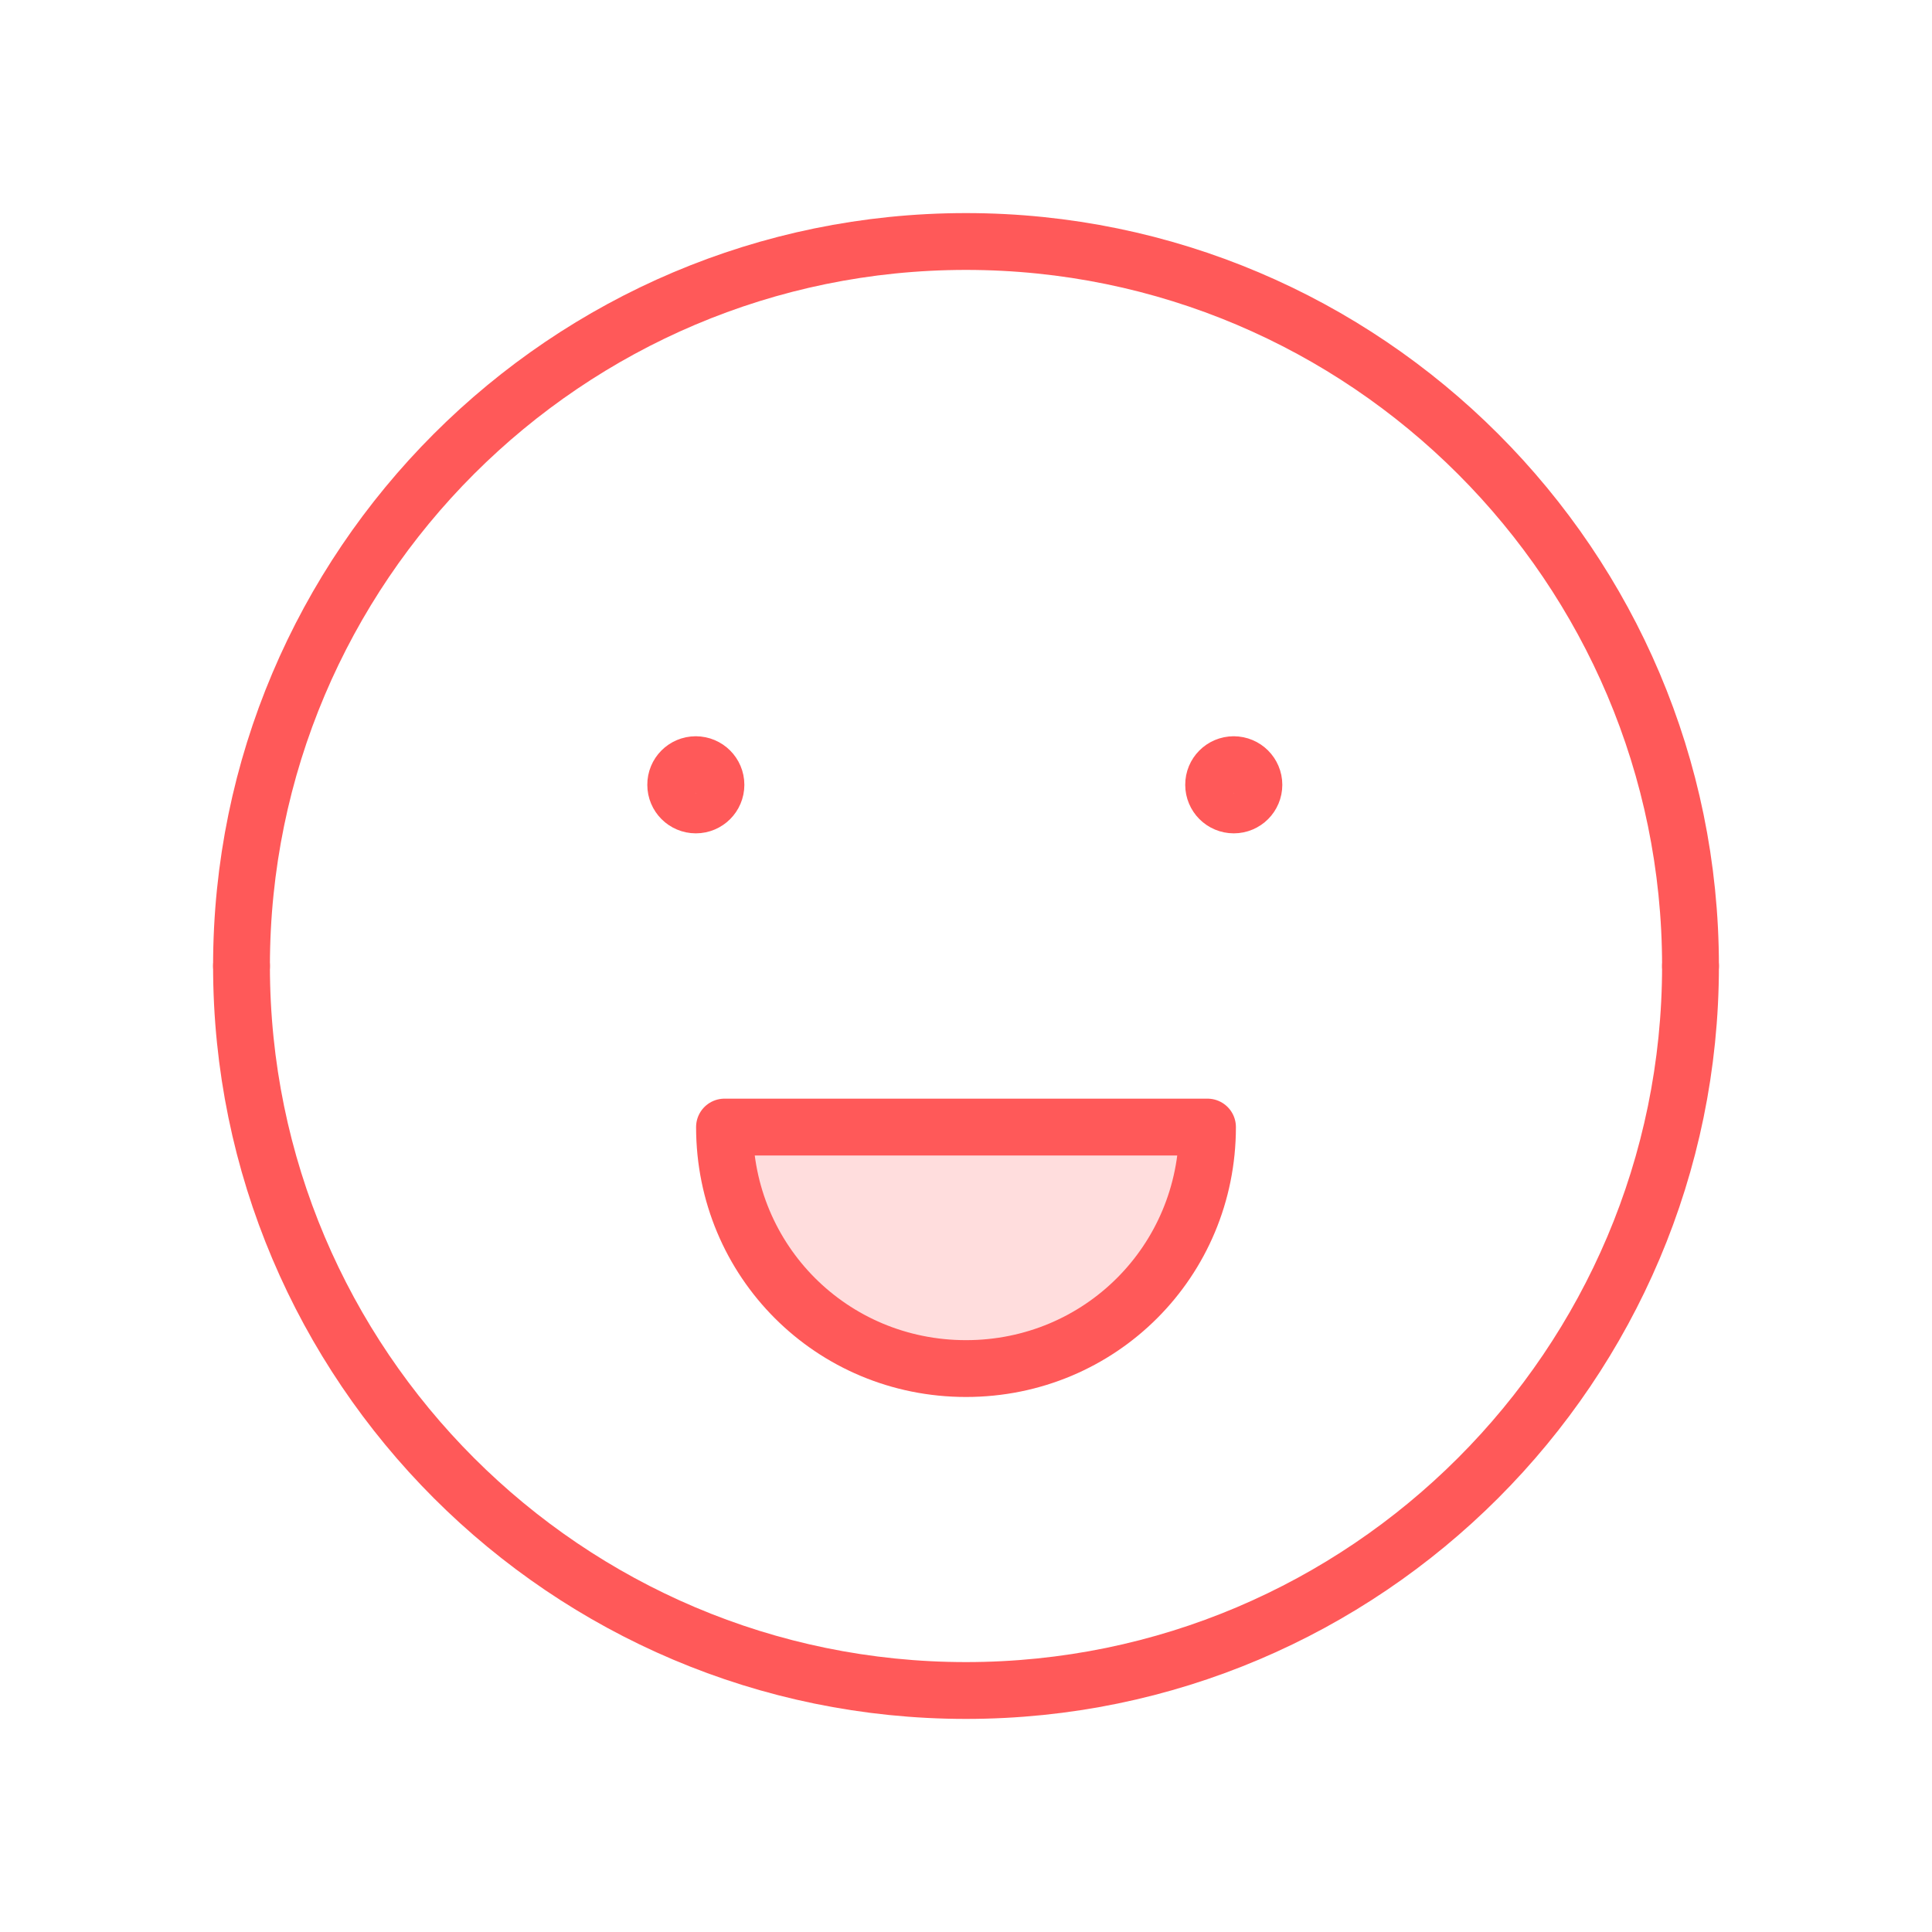 <svg width="68" height="68" viewBox="0 0 68 68" fill="none" xmlns="http://www.w3.org/2000/svg">
<path d="M59.5 34C59.5 19.941 48.059 8.5 34 8.5C19.938 8.5 8.5 19.938 8.5 34" stroke="#FF5959" stroke-width="2" stroke-linecap="round" stroke-linejoin="round"/>
<path d="M8.5 34C8.5 48.062 19.938 59.5 34 59.5C48.062 59.5 59.5 48.059 59.5 34" stroke="#FF5959" stroke-width="2" stroke-linecap="round" stroke-linejoin="round"/>
<path d="M43.422 26.914C43.031 26.914 42.713 27.232 42.716 27.623C42.716 28.014 43.033 28.331 43.425 28.331C43.816 28.331 44.133 28.014 44.133 27.623C44.133 27.232 43.816 26.914 43.422 26.914" stroke="#FF5959" stroke-width="2" stroke-linecap="round" stroke-linejoin="round"/>
<path d="M24.488 26.914C24.097 26.914 23.78 27.232 23.783 27.623C23.783 28.014 24.1 28.331 24.491 28.331C24.882 28.331 25.199 28.014 25.199 27.623C25.199 27.232 24.882 26.914 24.488 26.914" stroke="#FF5959" stroke-width="2" stroke-linecap="round" stroke-linejoin="round"/>
<path fill-rule="evenodd" clip-rule="evenodd" d="M34 48.169C38.723 48.169 42.5 44.392 42.5 39.669H25.5C25.5 44.392 29.277 48.169 34 48.169Z" fill="#FF5959" fill-opacity="0.2" stroke="#FF5959" stroke-width="2" stroke-linejoin="round"/>
</svg>
